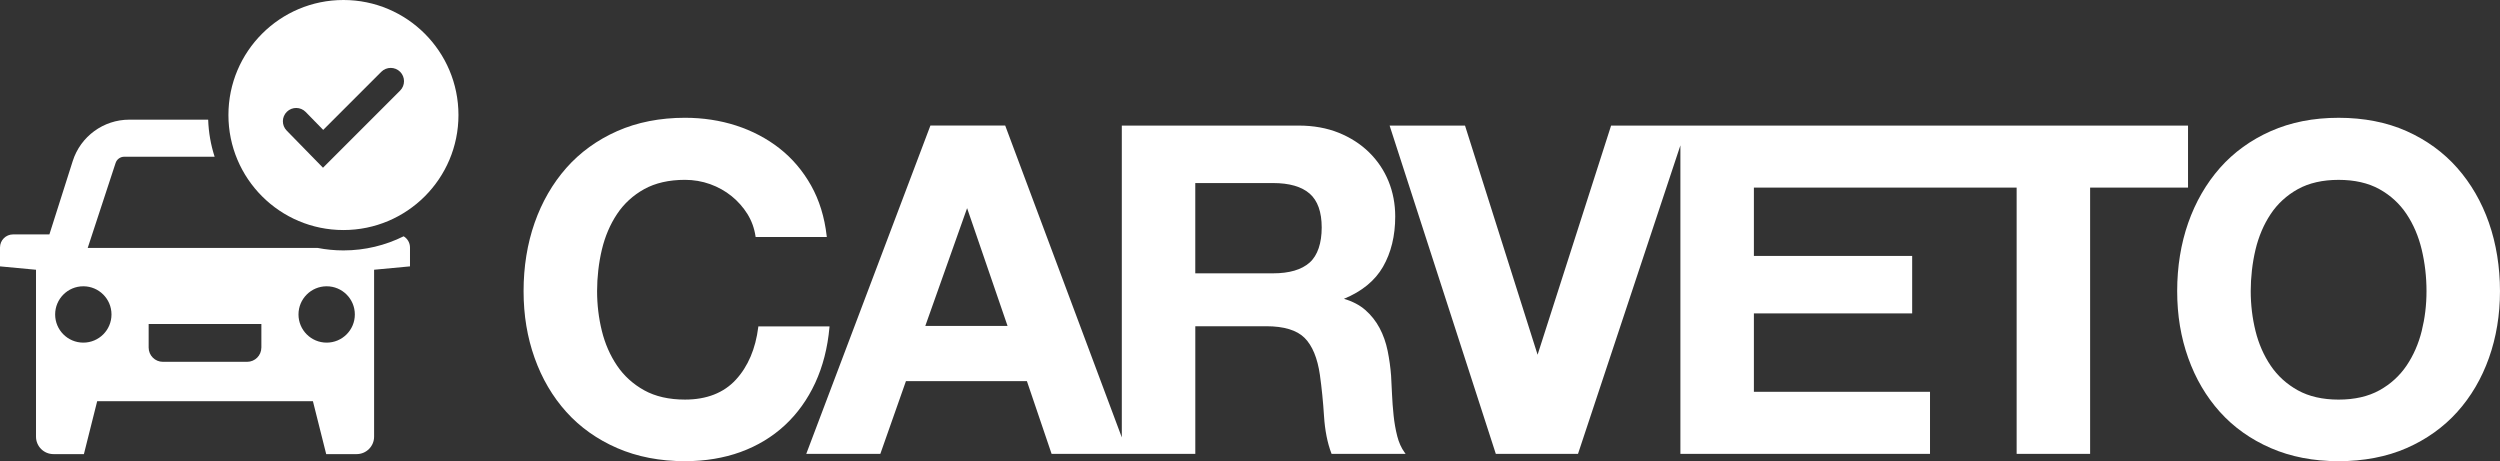 <?xml version="1.0" encoding="UTF-8"?>
<svg id="Layer_1_xA0_Image" xmlns="http://www.w3.org/2000/svg" version="1.1" viewBox="0 0 1503.23 277.31">
  <rect x="0" y="0" width="1503.23" height="277.31" fill="#333333" stroke="none"/>
  <!-- Generator: Adobe Illustrator 29.2.1, SVG Export Plug-In . SVG Version: 2.1.0 Build 116)  -->
  <defs>
    <style>
      .st0 {
        fill: #fff;
      }
    </style>
  </defs>
  <g>
    <path class="st0" d="M242.71,142.08c-10.91,5.42-23.19,8.49-36.2,8.49-5.3,0-10.48-.52-15.5-1.49H52.74l16.77-51.08c.74-2.24,2.83-3.76,5.19-3.76h54.35c-2.28-7.06-3.62-14.54-3.88-22.29h-47.4c-15.56,0-29.33,10.07-34.04,24.89l-14.03,44.11H7.86c-4.34,0-7.86,3.52-7.86,7.86v11.36l21.65,2.03v100.37c0,5.79,4.69,10.48,10.48,10.48h18.32l7.99-31.83h129.71l7.99,31.83h18.32c5.79,0,10.48-4.69,10.48-10.48v-100.38l21.58-2.02v-11.36c0-2.86-1.53-5.35-3.81-6.73ZM50.1,206.02c-9.36,0-16.94-7.58-16.94-16.94s7.58-16.94,16.94-16.94,16.94,7.58,16.94,16.94-7.58,16.94-16.94,16.94ZM157.15,209c0,4.73-3.83,8.56-8.56,8.56h-50.65c-4.73,0-8.56-3.83-8.56-8.56v-14.18h67.78v14.18ZM196.42,206.02c-9.36,0-16.94-7.58-16.94-16.94s7.58-16.94,16.94-16.94,16.94,7.58,16.94,16.94-7.58,16.94-16.94,16.94Z"/>
    <path class="st0" d="M206.51,0c-38.19,0-69.16,30.96-69.16,69.16s30.96,69.16,69.16,69.16,69.16-30.96,69.16-69.16S244.7,0,206.51,0ZM240.59,54.48l-46.38,46.38-21.84-22.35c-3.09-3.16-3.03-8.22.13-11.31,3.16-3.09,8.22-3.03,11.31.13l10.53,10.78,34.94-34.94c3.12-3.12,8.19-3.12,11.31,0,3.12,3.12,3.12,8.19,0,11.31Z"/>
  </g>
  <g>
    <path class="st0" d="M498.74,196.81l.05-.55h-42.8l-.05.44c-1.63,13.04-6.17,23.68-13.49,31.63-7.29,7.92-17.58,11.94-30.58,11.94-9.59,0-17.84-1.88-24.51-5.58-6.68-3.7-12.18-8.69-16.33-14.83-4.16-6.15-7.24-13.17-9.14-20.88-1.91-7.72-2.87-15.77-2.87-23.95s.97-16.92,2.87-24.91c1.9-7.98,4.98-15.19,9.14-21.43,4.15-6.23,9.64-11.26,16.33-14.97,6.68-3.7,14.93-5.58,24.51-5.58,5.23,0,10.31.87,15.1,2.58,4.79,1.72,9.14,4.15,12.92,7.21,3.79,3.07,6.99,6.68,9.52,10.74,2.52,4.05,4.16,8.56,4.88,13.42l.06.43h42.8l-.06-.56c-1.29-11.39-4.45-21.63-9.41-30.45-4.96-8.81-11.34-16.31-18.97-22.29-7.62-5.97-16.38-10.57-26.01-13.7-9.64-3.12-20.01-4.7-30.82-4.7-15.04,0-28.76,2.7-40.78,8.02-12.03,5.33-22.31,12.77-30.57,22.13-8.25,9.36-14.67,20.47-19.08,33.04-4.4,12.56-6.63,26.36-6.63,41.01s2.23,27.82,6.63,40.19c4.4,12.39,10.82,23.32,19.08,32.49,8.26,9.18,18.54,16.49,30.57,21.72,12.02,5.23,25.73,7.88,40.77,7.88,12.1,0,23.36-1.86,33.46-5.53,10.1-3.67,19.04-9.08,26.58-16.06,7.53-6.98,13.68-15.55,18.27-25.46,4.59-9.92,7.47-21.17,8.57-33.45Z"/>
    <path class="st0" d="M840.15,262.24c-1-3.9-1.74-8.09-2.19-12.44-.46-4.4-.78-8.74-.96-12.9-.18-4.12-.37-7.83-.55-11.02-.37-4.95-1.07-9.96-2.07-14.92-1.02-4.98-2.65-9.61-4.86-13.75-2.22-4.15-5.12-7.81-8.64-10.87-3.39-2.94-7.69-5.18-12.79-6.67,10.77-4.42,18.67-10.89,23.48-19.24,4.88-8.47,7.36-18.65,7.36-30.23,0-7.54-1.35-14.68-4.03-21.23-2.68-6.55-6.6-12.39-11.67-17.36-5.06-4.97-11.23-8.94-18.32-11.8-7.09-2.85-15.16-4.3-23.98-4.3h-106.4v187.5l-69.99-187.18-.12-.33h-44.98l-74.65,197.4h44.54l15.4-43.74h72.73l14.85,43.74h86.41v-76.74h42.68c10.63,0,18.37,2.36,23.03,7,4.66,4.67,7.76,12.16,9.21,22.27,1.09,7.84,1.93,16.16,2.47,24.72.55,8.64,2.04,16.18,4.43,22.43l.12.32h44.52l-.59-.8c-1.97-2.69-3.47-6.01-4.46-9.87ZM718.72,110.07h46.81c9.73,0,17.11,2.13,21.95,6.34,4.81,4.19,7.25,11.05,7.25,20.39s-2.44,16.8-7.26,21.08c-4.83,4.3-12.22,6.47-21.95,6.47h-46.81v-54.29ZM605.84,195.99h-49.47l25.14-70.83,24.33,70.83Z"/>
    <polygon class="st0" points="1315.64 75.51 1158.3 75.51 1153.72 75.51 1014.36 75.51 1010.41 75.51 968.74 75.51 924.54 213.3 881.01 75.86 880.9 75.51 835.56 75.51 899.31 272.56 899.42 272.91 948.84 272.91 1010.41 87.41 1010.41 272.91 1160.5 272.91 1160.5 235.6 1054.6 235.6 1054.6 188.46 1149.77 188.46 1149.77 153.9 1054.6 153.9 1054.6 112.82 1153.72 112.82 1158.3 112.82 1212.59 112.82 1212.59 272.91 1256.77 272.91 1256.77 112.82 1315.64 112.82 1315.64 75.51"/>
    <path class="st0" d="M1496.6,134.02c-4.4-12.57-10.82-23.68-19.08-33.04-8.26-9.36-18.5-16.8-30.43-22.13-11.94-5.32-25.7-8.02-40.91-8.02s-28.76,2.7-40.78,8.02c-12.03,5.33-22.31,12.77-30.57,22.13-8.25,9.36-14.67,20.47-19.08,33.04-4.4,12.56-6.63,26.35-6.63,41.01s2.23,27.82,6.63,40.19c4.4,12.38,10.82,23.32,19.08,32.49,8.26,9.18,18.54,16.49,30.57,21.72,12.02,5.23,25.73,7.88,40.77,7.88s28.98-2.65,40.91-7.88c11.93-5.23,22.17-12.54,30.43-21.72,8.26-9.17,14.68-20.1,19.08-32.49,4.4-12.37,6.63-25.89,6.63-40.19s-2.23-28.46-6.63-41.01ZM1430.7,234.7c-6.68,3.7-14.92,5.58-24.51,5.58s-17.84-1.88-24.51-5.58c-6.68-3.7-12.18-8.69-16.33-14.83-4.16-6.15-7.24-13.17-9.14-20.88h0c-1.91-7.72-2.87-15.77-2.87-23.95s.97-16.92,2.87-24.91c1.9-7.98,4.98-15.19,9.14-21.43,4.15-6.23,9.64-11.26,16.33-14.97,6.68-3.7,14.93-5.58,24.51-5.58s17.83,1.88,24.51,5.58c6.68,3.7,12.18,8.74,16.33,14.97,4.17,6.25,7.24,13.46,9.14,21.43,1.91,8,2.87,16.38,2.87,24.91s-.97,16.23-2.87,23.95c-1.9,7.7-4.98,14.72-9.14,20.88-4.16,6.14-9.65,11.14-16.33,14.83Z"/>
  </g>
</svg>